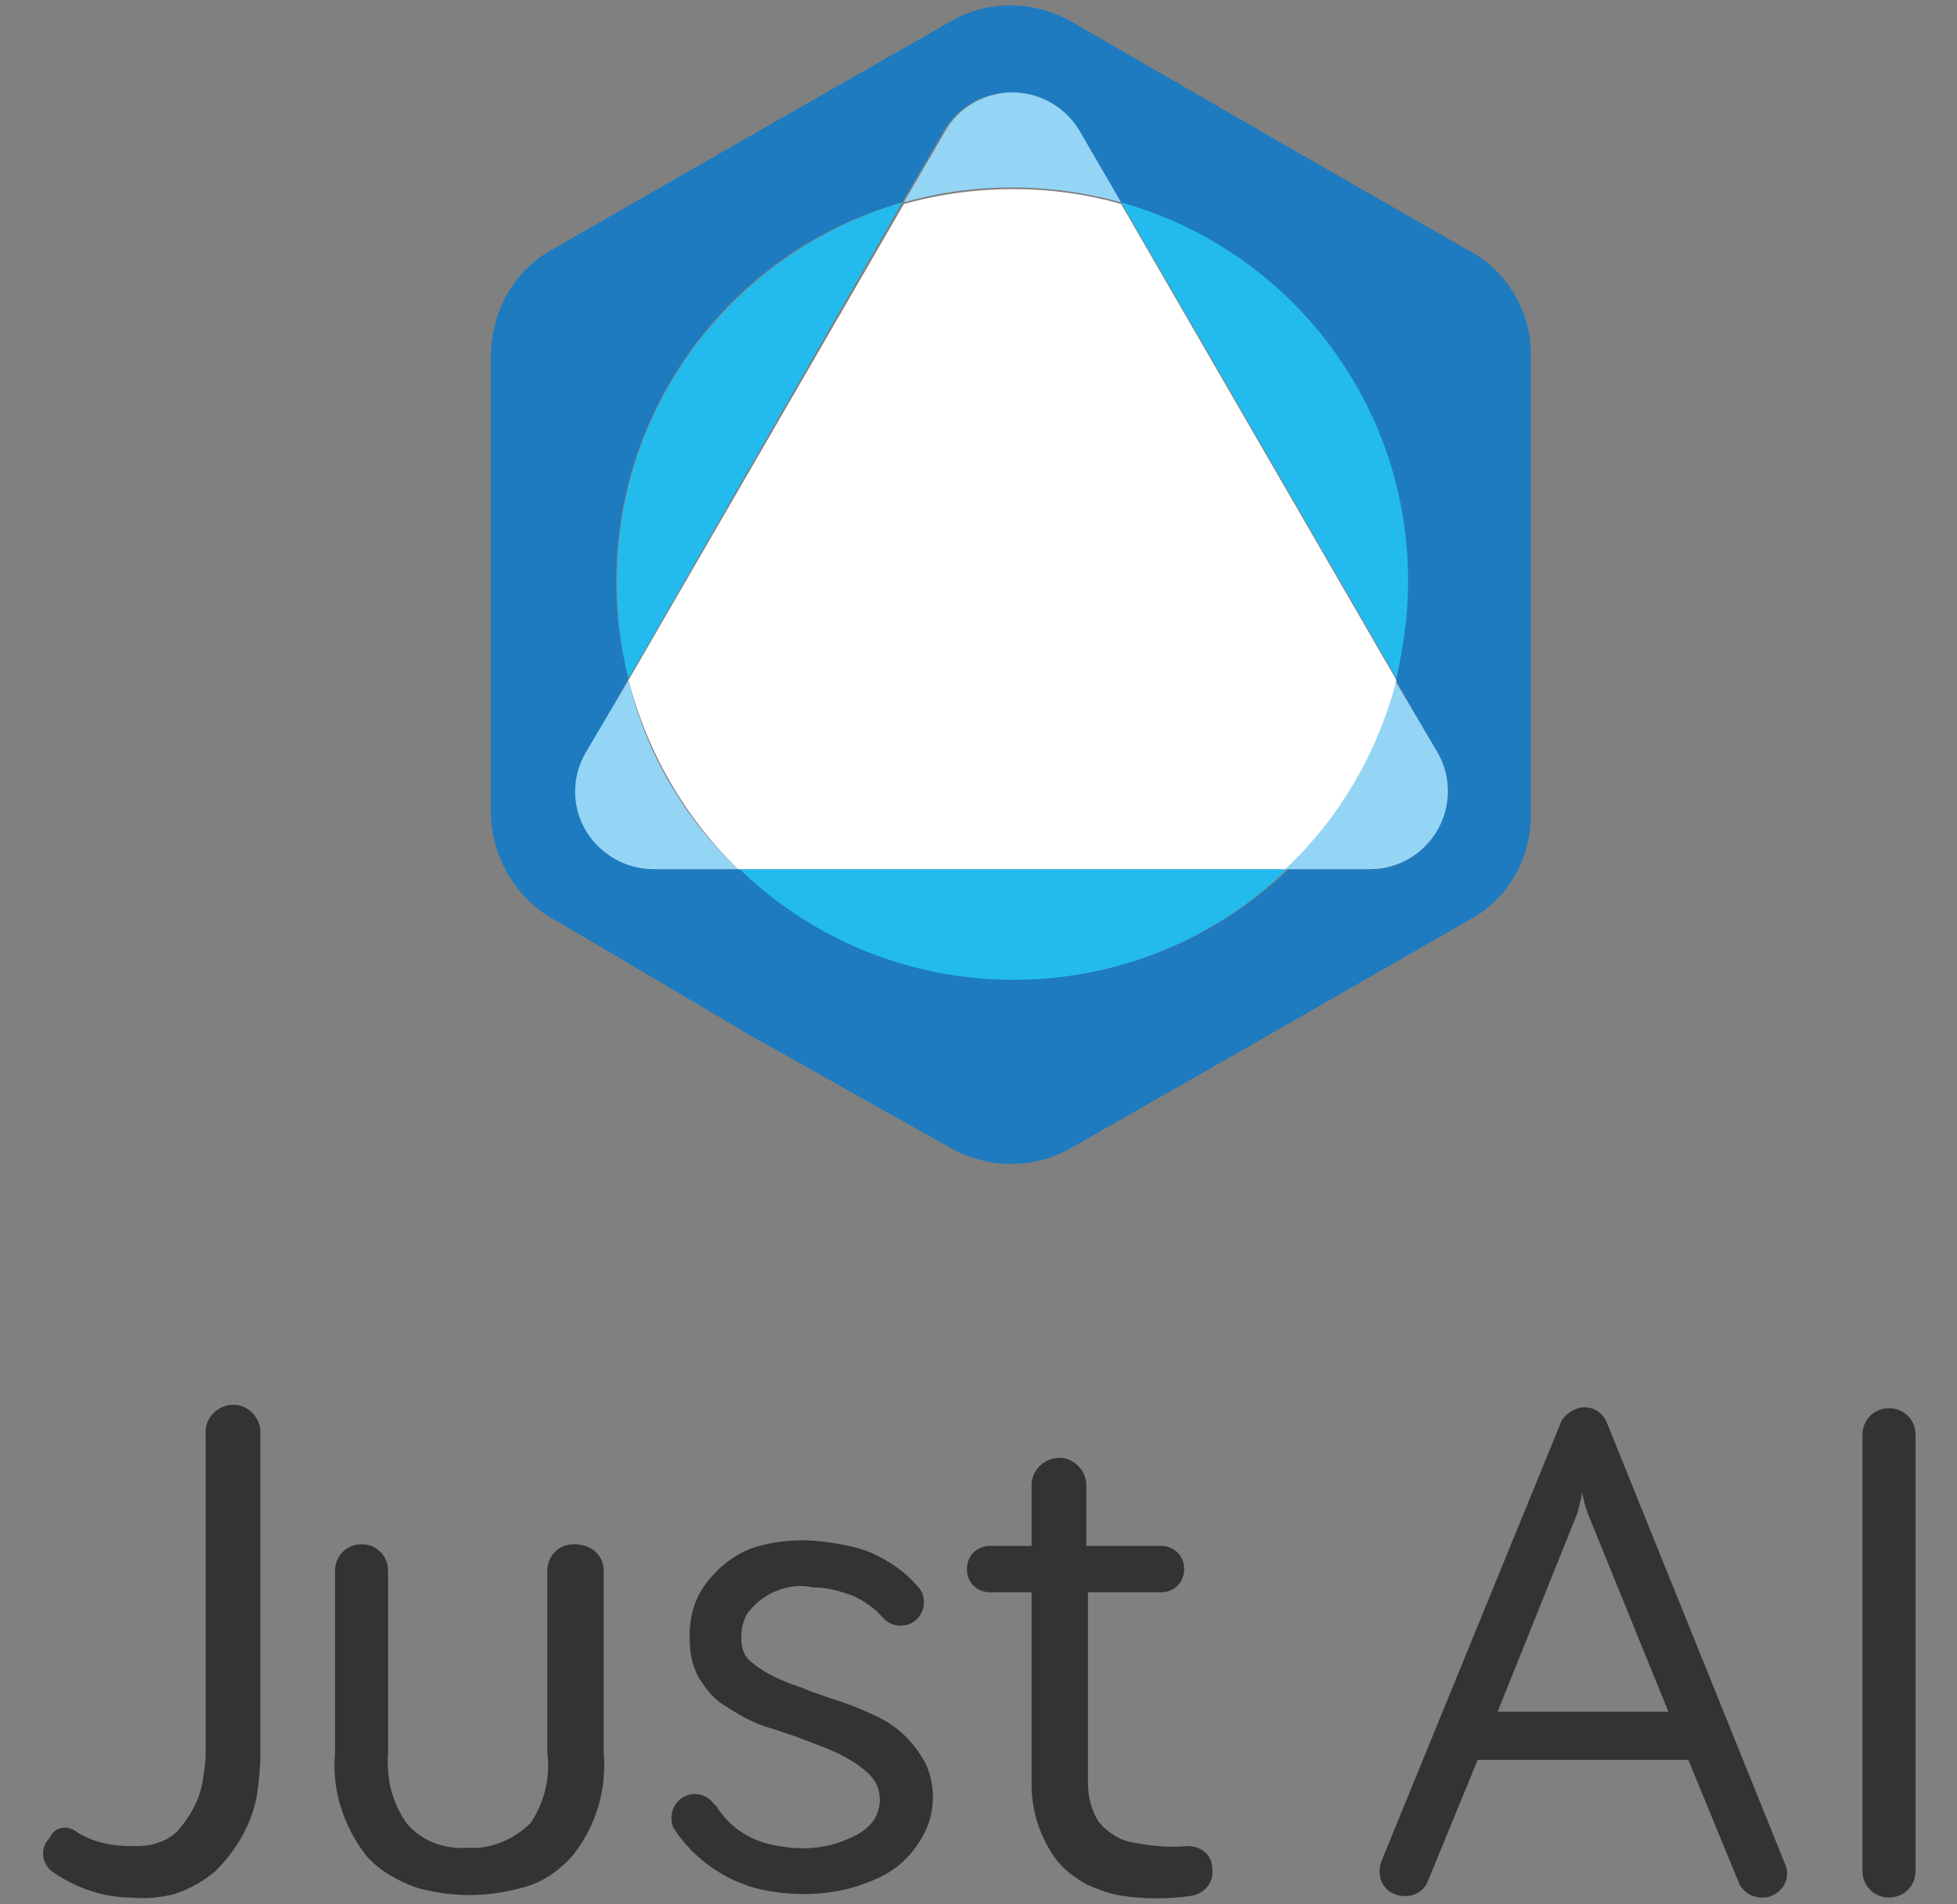 <?xml version="1.0" encoding="utf-8"?>
<!-- Generator: Adobe Illustrator 24.2.3, SVG Export Plug-In . SVG Version: 6.00 Build 0)  -->
<svg version="1.1" id="новое-заливки" xmlns="http://www.w3.org/2000/svg" xmlns:xlink="http://www.w3.org/1999/xlink"
	 x="0px" y="0px" viewBox="0 0 118 114.8" style="enable-background:new 0 0 118 114.8;" xml:space="preserve">
<rect x="0" y="0" width="118" height="114.8" fill="#808080" stroke="none"/>
<style type="text/css">
	.st0{fill:#23BBEE;}
	.st1{fill:#1E7BBF;}
	.st2{fill:#94D5F6;}
	.st3{fill:#FFFFFF;}
	.st4{fill:#333333;}
	.st5{fill:none;}
</style>
<path class="st0" d="M44.5,52.4h33.1c-4.4,4.3-10.4,6.7-16.5,6.7C54.8,59.1,48.9,56.7,44.5,52.4z"/>
<path class="st1" d="M92.3,21.3v27.9c0,2.6-1.4,5-3.6,6.2l-12.2,7l-11.9,6.8c-2.2,1.3-5,1.3-7.3,0l-12.1-6.8l-11.5-6.8
	c-2.4-1.2-4-3.7-4.1-6.4V21.5c0-2.6,1.3-5.1,3.6-6.4l12.2-7l11.9-6.8c2.2-1.3,5-1.3,7.3,0l12.1,7l11.5,6.6
	C90.7,16.1,92.3,18.6,92.3,21.3z M82.6,52.4c0.9,0,1.7-0.2,2.4-0.7c2.2-1.3,3-4.2,1.6-6.4l-2.5-4.4c3.2-12.5-4.2-25.2-16.6-28.7
	l-2.5-4.3c-0.4-0.7-1-1.3-1.7-1.7c-2.3-1.3-5.1-0.5-6.4,1.7l-2.5,4.3C42,15.7,34.7,28.5,37.9,40.9l-2.5,4.5
	c-0.4,0.7-0.6,1.5-0.6,2.3c0,2.6,2.1,4.7,4.7,4.7h5.1c9.2,8.9,23.8,8.9,33.1,0L82.6,52.4L82.6,52.4z"/>
<path class="st2" d="M67.6,12.2c-4.3-1.2-8.9-1.2-13.1,0l2.5-4.3c0.4-0.7,1-1.3,1.7-1.7c2.3-1.3,5.1-0.5,6.4,1.7L67.6,12.2
	L67.6,12.2z"/>
<path class="st2" d="M44.5,52.4h-5.1c-0.8,0-1.6-0.2-2.3-0.6c-2.3-1.3-3.1-4.1-1.8-6.4l2.6-4.4C38.9,45.3,41.2,49.3,44.5,52.4z"/>
<path class="st2" d="M86.7,45.4c0.4,0.7,0.6,1.5,0.6,2.3c0,2.6-2.1,4.7-4.7,4.7h-5.1c3.2-3.1,5.5-7.1,6.6-11.4L86.7,45.4z"/>
<path class="st0" d="M54.4,12.2L37.9,40.9c-0.5-1.9-0.7-3.8-0.7-5.7C37.1,24.5,44.2,15.2,54.4,12.2z"/>
<path class="st0" d="M84.2,40.9L67.6,12.2c10.3,2.9,17.4,12.3,17.3,23C84.9,37.1,84.6,39.1,84.2,40.9z"/>
<path class="st3" d="M77.5,52.4H44.5c-3.2-3.1-5.5-7.1-6.6-11.4l16.6-28.7c4.3-1.2,8.9-1.2,13.1,0l16.6,28.7
	C83.1,45.3,80.8,49.3,77.5,52.4z"/>
<path class="st4" d="M4.7,110.5c1,0.6,2.1,0.8,3.2,0.8c0.5,0,1.1,0,1.6-0.2c0.4-0.1,0.9-0.4,1.2-0.7c0.7-0.8,1.3-1.8,1.5-2.9
	c0.1-0.6,0.2-1.2,0.2-1.8V86.5c-0.1-0.9,0.6-1.7,1.5-1.8c0.9-0.1,1.7,0.6,1.8,1.5c0,0.1,0,0.2,0,0.3v19.3c0,0.8-0.1,1.6-0.2,2.4
	c-0.3,1.7-1.2,3.3-2.5,4.6c-0.7,0.6-1.6,1.1-2.5,1.4c-0.9,0.2-1.7,0.3-2.6,0.2c-1.7,0-3.4-0.6-4.8-1.6c-0.6-0.5-0.7-1.4-0.1-2
	C3.3,110.1,4.1,110,4.7,110.5L4.7,110.5z"/>
<path class="st4" d="M71.6,111.3c-1.1,0.1-2.1,0-3.2-0.2c-0.8-0.1-1.6-0.6-2.1-1.2c-0.5-0.7-0.7-1.6-0.7-2.4V96H70
	c0.8,0,1.4-0.6,1.4-1.4c0-0.8-0.6-1.4-1.4-1.4h-4.5v-3.8c-0.1-0.9-0.9-1.6-1.8-1.5c-0.8,0.1-1.4,0.7-1.5,1.5v3.8h-2.5
	c-0.8,0-1.4,0.6-1.4,1.4c0,0.8,0.6,1.4,1.4,1.4c0,0,0,0,0,0h2.5v11.6c0,1.6,0.5,3.1,1.4,4.4c0.5,0.7,1.2,1.2,1.9,1.6
	c0.7,0.3,1.4,0.6,2.2,0.7c1.3,0.2,2.7,0.2,4.1,0c0.8-0.1,1.4-0.8,1.3-1.6C73.1,111.8,72.4,111.3,71.6,111.3L71.6,111.3z"/>
<path class="st4" d="M36.4,94.7v11c0.2,2.2-0.5,4.5-1.9,6.2c-0.8,0.9-1.8,1.6-3,1.9c-2.1,0.6-4.3,0.6-6.4,0c-1.1-0.4-2.2-1-3-1.9
	c-1.4-1.8-2.1-4-1.9-6.2v-11c0-0.9,0.7-1.6,1.6-1.6s1.6,0.7,1.6,1.6v11c-0.1,1.5,0.2,2.9,1.1,4.2c0.9,1.1,2.3,1.6,3.7,1.5
	c1.4,0.1,2.8-0.5,3.8-1.5c0.8-1.2,1.2-2.7,1-4.2v-11c0-0.9,0.7-1.6,1.6-1.6C35.7,93.1,36.4,93.8,36.4,94.7L36.4,94.7z"/>
<path class="st4" d="M43.2,108.9c0.8,1.3,2.2,2.2,3.8,2.4c1.6,0.3,3.2,0.1,4.7-0.7c0.5-0.3,1-0.7,1.2-1.3c0.2-0.5,0.2-1.1,0-1.6
	c-0.3-0.9-1.9-1.9-3.6-2.5l-1.3-0.5l-1.5-0.5c-1.1-0.3-2.1-0.9-3-1.5c-0.6-0.4-1-1-1.4-1.6c-0.3-0.6-0.5-1.3-0.5-2
	c-0.1-1.4,0.2-2.7,1.1-3.8c0.8-1,1.9-1.8,3.1-2.1c1.1-0.3,2.3-0.4,3.4-0.3c1.1,0.1,2.3,0.3,3.3,0.7c1.1,0.5,2,1.1,2.8,2l0,0
	c0.6,0.6,0.5,1.5,0,2c-0.6,0.6-1.5,0.5-2,0l0,0l0,0c-0.5-0.6-1.2-1.1-1.9-1.4c-0.8-0.3-1.6-0.5-2.4-0.5c-1.4-0.3-2.9,0.3-3.8,1.4
	c-0.2,0.2-0.3,0.5-0.4,0.8c-0.1,0.3-0.1,0.6-0.1,0.9c0,0.6,0.2,1.1,0.6,1.4c0.6,0.5,1.3,0.9,2.1,1.2c0.4,0.2,0.9,0.3,1.3,0.5
	l1.4,0.5c1,0.3,2,0.7,3,1.2c1.2,0.6,2.1,1.6,2.7,2.7c0.6,1.3,0.6,2.8,0,4.1c-0.6,1.2-1.5,2.2-2.8,2.8c-2.1,1-4.4,1.2-6.7,0.8
	c-2.3-0.4-4.4-1.8-5.7-3.8l0,0c-0.3-0.7,0-1.6,0.7-1.9c0.6-0.3,1.3-0.1,1.7,0.4L43.2,108.9z"/>
<path class="st4" d="M113.9,114.4c-0.9,0-1.6-0.7-1.6-1.6c0,0,0,0,0,0V86.5c0-0.9,0.7-1.6,1.6-1.6c0.9,0,1.6,0.7,1.6,1.6v26.3
	C115.5,113.7,114.8,114.4,113.9,114.4z"/>
<path class="st4" d="M107.6,112.3L96.9,85.8c-0.3-0.8-1.2-1.2-2-0.8c-0.4,0.2-0.7,0.5-0.8,0.8l-10.8,26.4c-0.3,0.8,0,1.7,0.8,2
	c0.8,0.3,1.7,0,2-0.8l3-7.3h12.7l3,7.3c0.2,0.6,0.8,1,1.4,1c0.2,0,0.4,0,0.6-0.1C107.6,114,108,113.1,107.6,112.3
	C107.7,112.3,107.7,112.3,107.6,112.3z M90.3,103.2L95,91.5c0.2-0.5,0.3-1,0.4-1.5c0.1,0.5,0.2,0.9,0.4,1.4l4.8,11.8L90.3,103.2z"/>
<rect x="29.7" y="0.6" class="st5" width="62.6" height="69.9"/>
<g id="JAI">
</g>
</svg>
